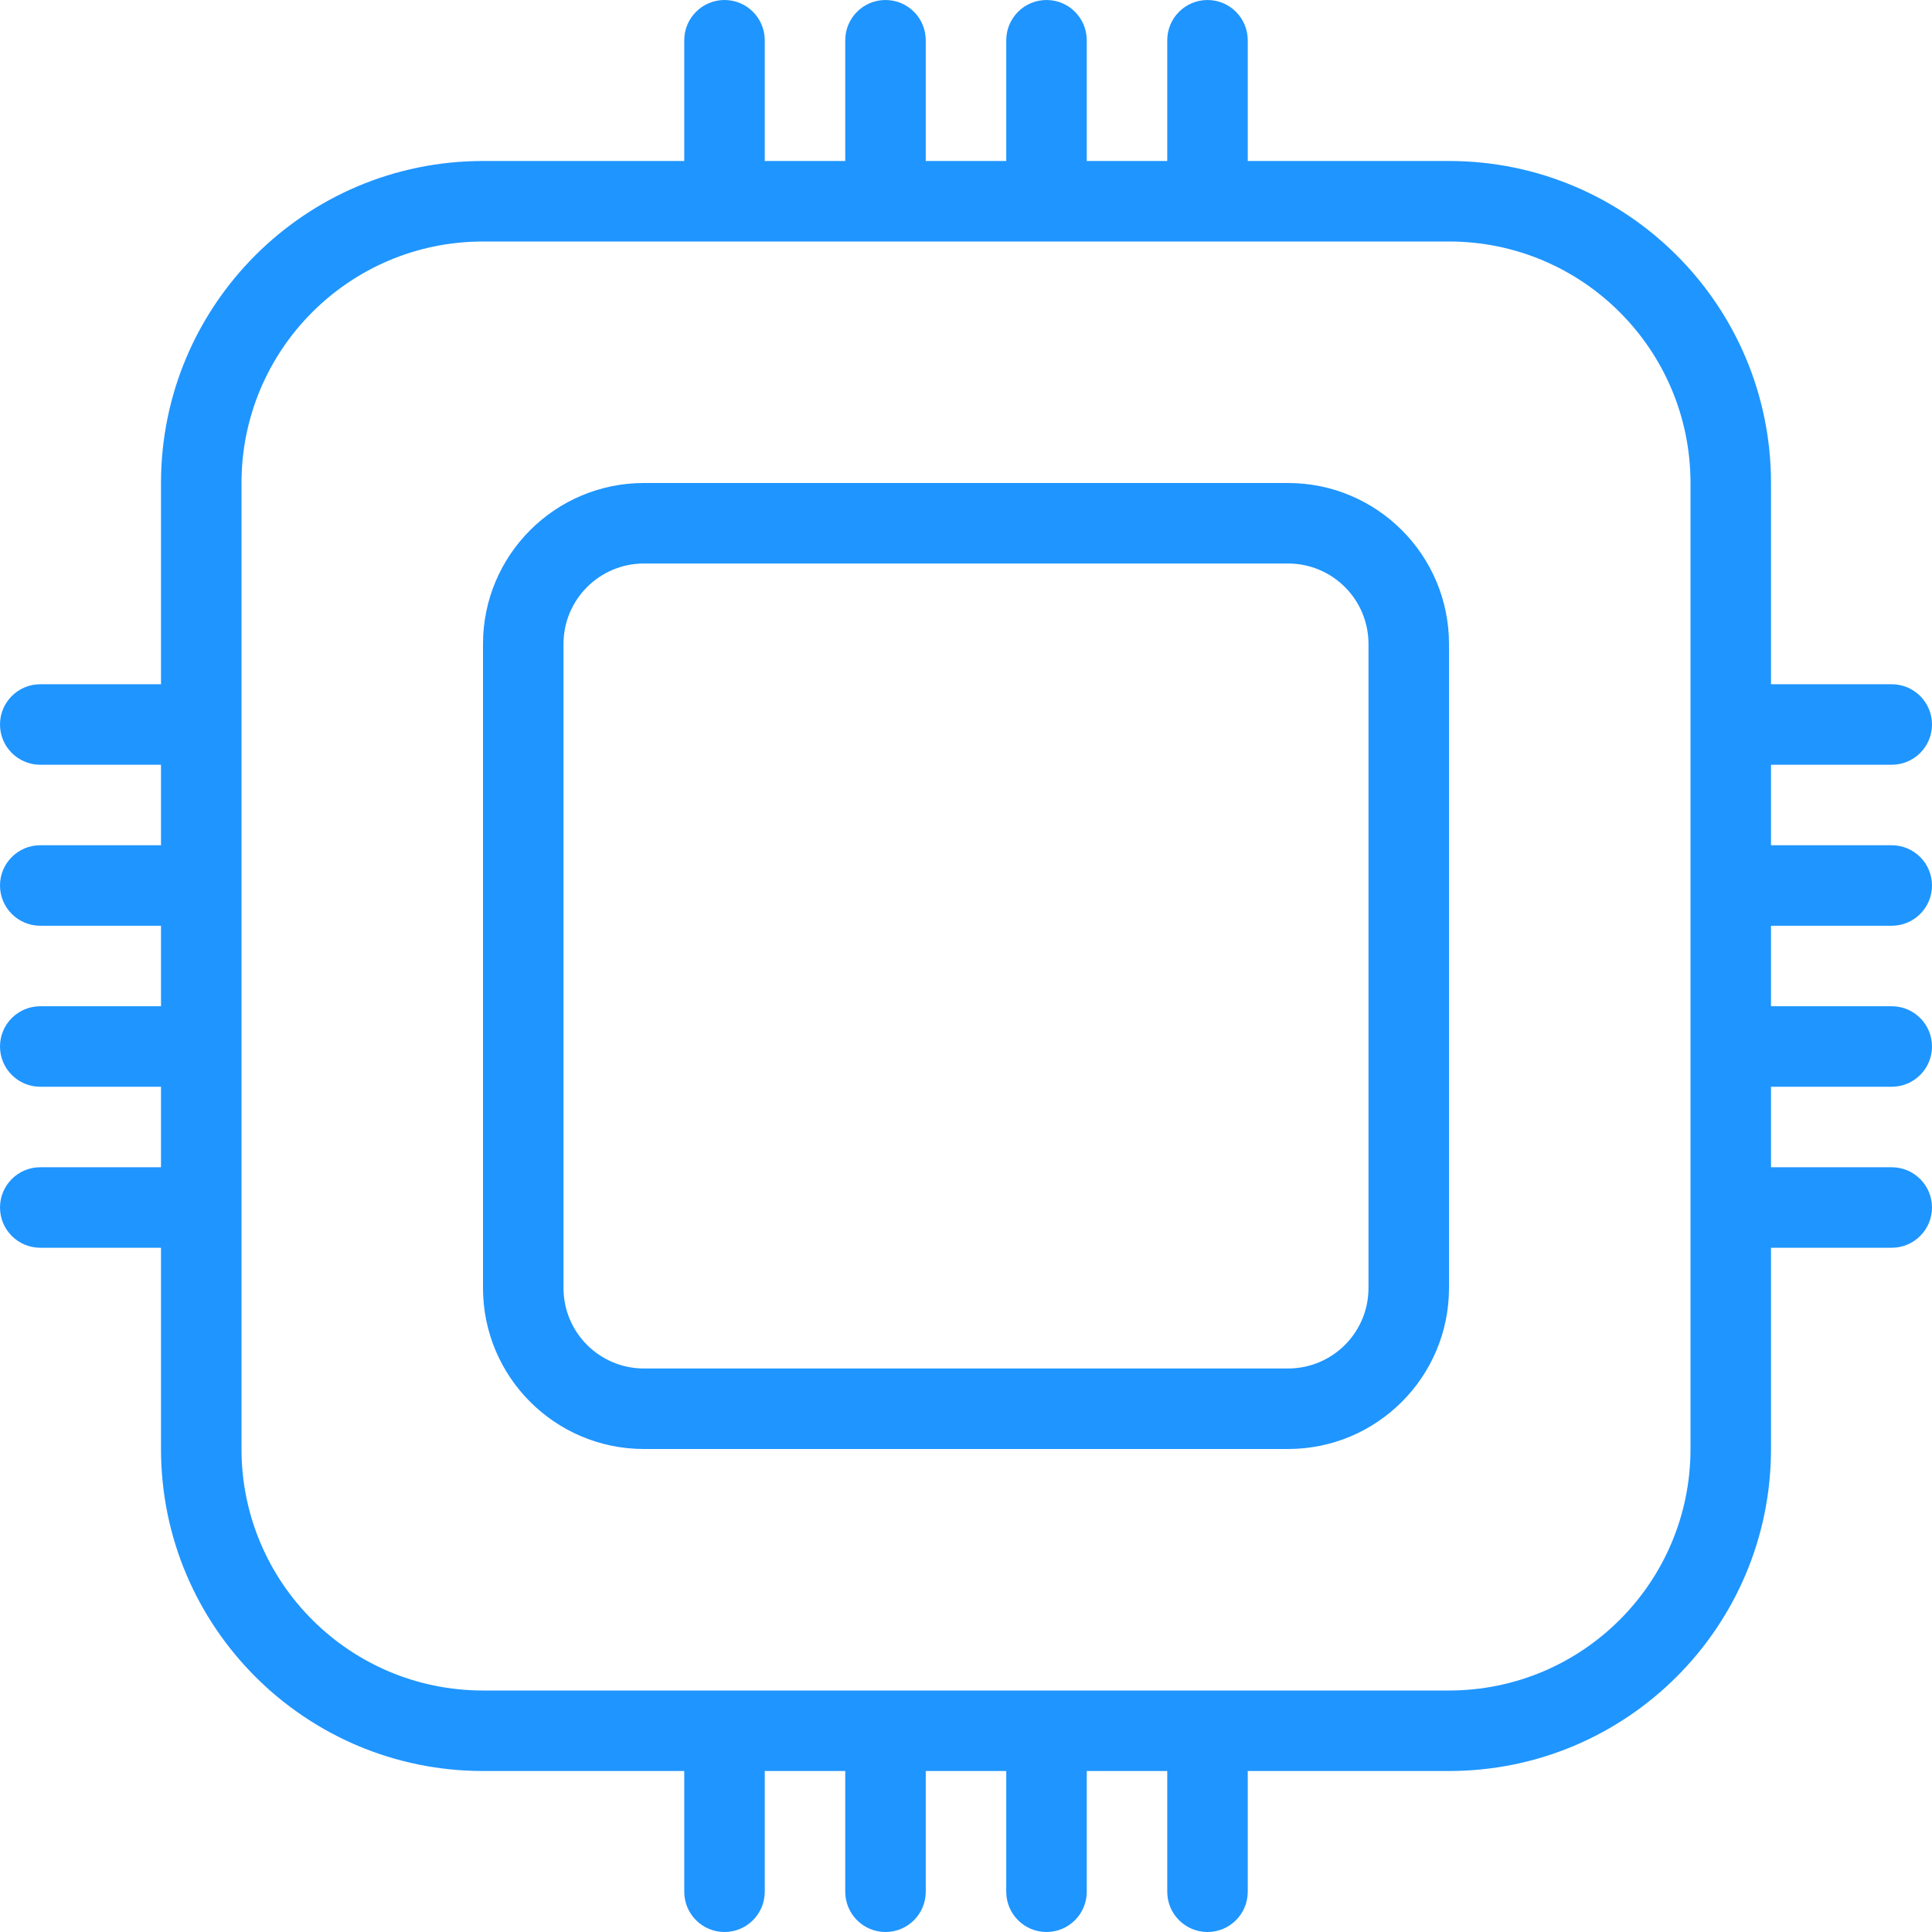 <svg width="48" height="48" viewBox="0 0 48 48" fill="none" xmlns="http://www.w3.org/2000/svg">
<path fill-rule="evenodd" clip-rule="evenodd" d="M18 0C18.552 0 19 0.448 19 1V4H21V1C21 0.448 21.448 0 22 0C22.552 0 23 0.448 23 1V4H25V1C25 0.448 25.448 0 26 0C26.552 0 27 0.448 27 1V4H29V1C29 0.448 29.448 0 30 0C30.552 0 31 0.448 31 1V4H36C40.418 4 44 7.582 44 12V17H47C47.552 17 48 17.448 48 18C48 18.552 47.552 19 47 19H44V21H47C47.552 21 48 21.448 48 22C48 22.552 47.552 23 47 23H44V25H47C47.552 25 48 25.448 48 26C48 26.552 47.552 27 47 27H44V29H47C47.552 29 48 29.448 48 30C48 30.552 47.552 31 47 31H44V36C44 40.418 40.418 44 36 44H31V47C31 47.552 30.552 48 30 48C29.448 48 29 47.552 29 47V44H27V47C27 47.552 26.552 48 26 48C25.448 48 25 47.552 25 47V44H23V47C23 47.552 22.552 48 22 48C21.448 48 21 47.552 21 47V44H19V47C19 47.552 18.552 48 18 48C17.448 48 17 47.552 17 47V44H12C7.582 44 4 40.418 4 36V31H1C0.448 31 0 30.552 0 30C0 29.448 0.448 29 1 29H4V27H1C0.448 27 0 26.552 0 26C0 25.448 0.448 25 1 25H4V23H1C0.448 23 0 22.552 0 22C0 21.448 0.448 21 1 21H4V19H1C0.448 19 0 18.552 0 18C0 17.448 0.448 17 1 17H4V12C4 7.582 7.582 4 12 4H17V1C17 0.448 17.448 0 18 0ZM42 30V26V22V18V12C42 8.686 39.314 6 36 6H30H26H22H18H12C8.686 6 6 8.686 6 12V18V22V26V30V36C6 39.314 8.686 42 12 42H18H22H26H30H36C39.314 42 42 39.314 42 36V30ZM16 14H32C33.105 14 34 14.895 34 16V32C34 33.105 33.105 34 32 34H16C14.895 34 14 33.105 14 32V16C14 14.895 14.895 14 16 14ZM12 16C12 13.791 13.791 12 16 12H32C34.209 12 36 13.791 36 16V32C36 34.209 34.209 36 32 36H16C13.791 36 12 34.209 12 32V16Z" fill="#1F95FF"/>
</svg>
